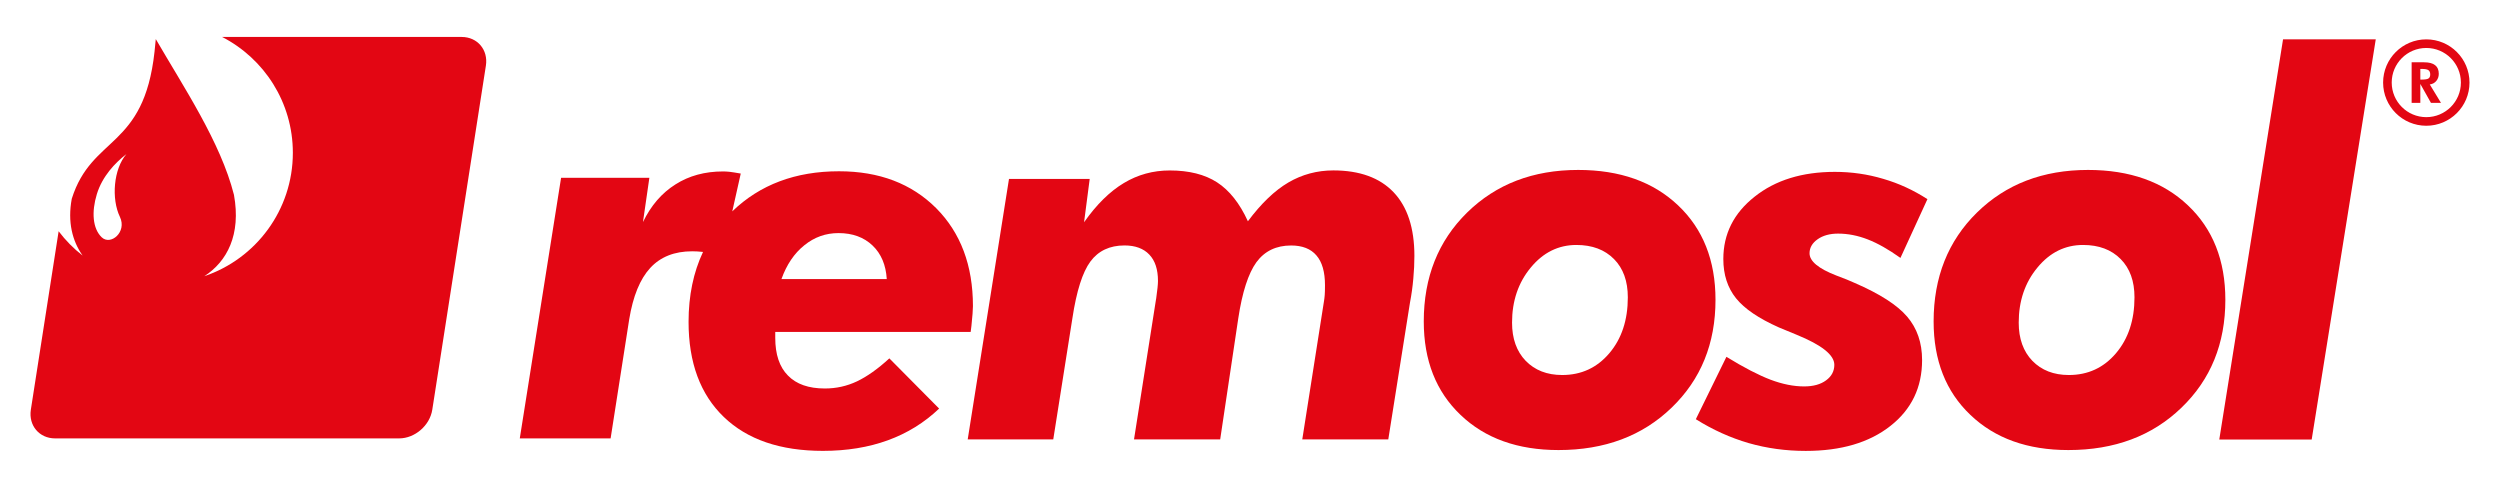<?xml version="1.0" encoding="utf-8"?>
<!-- Generator: Adobe Illustrator 26.3.1, SVG Export Plug-In . SVG Version: 6.00 Build 0)  -->
<svg version="1.1" id="Ebene_1" xmlns="http://www.w3.org/2000/svg" xmlns:xlink="http://www.w3.org/1999/xlink" x="0px" y="0px"
	 viewBox="0 0 581.1 113.39" style="enable-background:new 0 0 581.1 113.39;" xml:space="preserve">
<style type="text/css">
	.st0{fill:#E30613;}
	.st1{fill-rule:evenodd;clip-rule:evenodd;fill:#E30613;}
</style>
<g>
	<g>
		<path class="st0" d="M448.01,46.29l-6.27,13.66c-2.76-1.97-5.28-3.4-7.6-4.3c-2.31-0.9-4.61-1.35-6.9-1.35
			c-1.9,0-3.5,0.43-4.75,1.31c-1.25,0.88-1.88,1.97-1.88,3.26c0,1.84,2.07,3.56,6.2,5.16c1.84,0.68,3.28,1.27,4.3,1.74
			c5.82,2.52,9.87,5.12,12.18,7.82c2.31,2.7,3.48,6.06,3.48,10.1c0,6.37-2.46,11.47-7.37,15.32c-4.91,3.87-11.47,5.8-19.68,5.8
			c-4.63,0-9.05-0.61-13.27-1.82c-4.22-1.23-8.31-3.07-12.27-5.55l7.11-14.5c4.1,2.52,7.52,4.28,10.26,5.32
			c2.76,1.04,5.36,1.56,7.8,1.56c2.13,0,3.83-0.47,5.1-1.41c1.29-0.94,1.92-2.15,1.92-3.62c0-2.27-2.93-4.61-8.81-7
			c-1.76-0.72-3.11-1.27-4.07-1.68c-4.69-2.09-8.01-4.34-9.97-6.78c-1.97-2.46-2.95-5.49-2.95-9.13c0-5.82,2.42-10.65,7.27-14.48
			c4.83-3.85,11.06-5.77,18.65-5.77c3.85,0,7.6,0.53,11.24,1.62C441.4,42.63,444.82,44.23,448.01,46.29"/>
		<polygon class="st0" points="530.67,9.15 552.22,9.15 537.33,102.16 515.85,102.16 		"/>
		<path class="st0" d="M484.18,56.94c-4.16,0-7.7,1.74-10.59,5.24c-2.91,3.5-4.36,7.78-4.36,12.82c0,3.71,1.06,6.68,3.17,8.87
			c2.13,2.19,4.96,3.3,8.48,3.3c4.44,0,8.09-1.68,10.96-5.06c2.87-3.38,4.3-7.72,4.3-13c0-3.75-1.06-6.72-3.21-8.89
			C490.77,58.03,487.86,56.94,484.18,56.94 M449.45,74.72c0-10.28,3.36-18.72,10.07-25.31c6.74-6.61,15.34-9.91,25.82-9.91
			c9.69,0,17.43,2.74,23.22,8.23c5.79,5.47,8.7,12.8,8.7,21.95c0,10.18-3.4,18.53-10.2,25.08c-6.8,6.57-15.56,9.85-26.29,9.85
			c-9.48,0-17.08-2.72-22.77-8.17C452.29,91.02,449.45,83.77,449.45,74.72z"/>
		<path class="st0" d="M366.41,56.94c-4.16,0-7.7,1.74-10.59,5.24c-2.91,3.5-4.36,7.78-4.36,12.82c0,3.71,1.06,6.68,3.17,8.87
			c2.13,2.19,4.96,3.3,8.48,3.3c4.44,0,8.09-1.68,10.96-5.06c2.87-3.38,4.3-7.72,4.3-13c0-3.75-1.06-6.72-3.21-8.89
			C373,58.03,370.09,56.94,366.41,56.94 M330.94,74.72c0-10.28,3.36-18.72,10.07-25.31c6.74-6.61,15.34-9.91,25.82-9.91
			c9.69,0,17.43,2.74,23.22,8.23c5.79,5.47,8.7,12.8,8.7,21.95c0,10.18-3.4,18.53-10.2,25.08c-6.8,6.57-15.56,9.85-26.29,9.85
			c-9.48,0-17.08-2.72-22.77-8.17C333.79,91.02,330.94,83.77,330.94,74.72z"/>
		<path class="st0" d="M224.93,102.16l9.6-60.57h18.76l-1.31,10.07c2.91-4.14,6-7.17,9.24-9.11c3.24-1.95,6.8-2.93,10.67-2.93
			c4.48,0,8.15,0.92,11,2.76c2.87,1.86,5.26,4.87,7.17,9.05c3.09-4.14,6.23-7.15,9.4-9.01c3.17-1.86,6.68-2.81,10.46-2.81
			c6.12,0,10.79,1.7,14.01,5.08c3.21,3.38,4.83,8.31,4.83,14.8c0,1.68-0.08,3.44-0.25,5.26c-0.16,1.82-0.41,3.69-0.78,5.61
			l-5.04,31.78H302.7l5.04-32.09c0.08-0.47,0.14-0.96,0.18-1.49c0.04-0.51,0.06-1.27,0.06-2.27c0-3.07-0.66-5.39-1.99-6.92
			c-1.31-1.54-3.28-2.31-5.88-2.31c-3.46,0-6.16,1.29-8.07,3.89c-1.88,2.6-3.3,6.96-4.22,13.08l-4.2,28.11h-20.03l5.04-32.09
			c0.04-0.14,0.08-0.39,0.12-0.72c0.27-1.9,0.41-3.26,0.41-4.01c0-2.68-0.66-4.73-2.01-6.14c-1.33-1.41-3.26-2.13-5.77-2.13
			c-3.44,0-6.08,1.25-7.92,3.73c-1.84,2.48-3.24,6.88-4.2,13.25l-4.44,28.11H224.93z"/>
		<path class="st1" d="M22.51,45.13c1.27-4.15,4.22-7.26,6.87-9.31c-3,3.48-3.53,10.37-1.51,14.59c1.7,3.54-2.18,6.75-4.25,4.73
			C21.54,53.12,21.24,49.28,22.51,45.13 M51.63,8.59h55.68c3.67,0,6.2,3,5.63,6.67l-12.46,79.97c-0.57,3.67-4.04,6.67-7.71,6.67
			H12.8c-3.67,0-6.2-3-5.63-6.67l6.46-41.48c1.6,2.12,3.47,4.02,5.57,5.65c-2.39-3.38-3.52-7.8-2.52-13.2
			c4.67-14.8,16.75-11.45,19.24-34.19c0.1-0.98,0.19-1.95,0.29-2.93c6.43,11.11,15.07,23.95,18.17,36.2
			c1.69,9.29-1.62,15.52-6.89,18.92c11.97-4.04,20.58-15.36,20.58-28.69C68.07,23.79,61.39,13.61,51.63,8.59z"/>
		<path class="st0" d="M206.12,64.87c-0.2-3.28-1.29-5.88-3.3-7.8c-2.01-1.92-4.65-2.89-7.92-2.89c-2.97,0-5.61,0.94-7.94,2.83
			c-2.35,1.88-4.12,4.51-5.32,7.86H206.12z M120.82,101.89l9.6-60.57h20.52l-1.49,10.3c1.86-3.85,4.38-6.76,7.56-8.76
			c3.15-2.01,6.84-3.01,11.04-3.01c0.43,0,0.94,0.02,1.49,0.08c0.55,0.06,1.43,0.2,2.64,0.41l-1.97,8.79
			c6.43-6.22,14.71-9.32,24.81-9.32c9.36,0,16.87,2.87,22.59,8.58c5.69,5.73,8.54,13.31,8.54,22.77c0,0.84-0.12,2.35-0.35,4.57
			c-0.08,0.68-0.14,1.15-0.18,1.43H180.2v1.37c0,3.85,0.98,6.78,2.95,8.76c1.95,2.01,4.81,3.01,8.58,3.01
			c2.64,0,5.12-0.55,7.47-1.66c2.33-1.11,4.85-2.89,7.52-5.34l11.57,11.67c-3.44,3.28-7.41,5.73-11.92,7.37
			c-4.5,1.64-9.54,2.46-15.09,2.46c-9.89,0-17.57-2.62-23.04-7.88c-5.47-5.26-8.19-12.63-8.19-22.11c0-6.08,1.12-11.5,3.36-16.25
			c-0.86-0.1-1.7-0.15-2.52-0.15c-4.12,0-7.37,1.29-9.75,3.87c-2.38,2.58-4.01,6.57-4.89,11.96l-4.32,27.66H120.82z"/>
		<path class="st0" d="M562.58,18.5h0.3c0.81,0,1.35-0.09,1.61-0.27c0.26-0.18,0.39-0.49,0.39-0.93c0-0.46-0.14-0.79-0.42-0.99
			c-0.28-0.2-0.81-0.29-1.58-0.29h-0.3V18.5z M567.38,23.91h-2.33l-2.47-4.4v4.4h-2.02v-9.43h2.89c1.15,0,2,0.22,2.57,0.67
			c0.57,0.44,0.85,1.11,0.85,2.01c0,0.65-0.2,1.2-0.58,1.66c-0.39,0.46-0.89,0.73-1.51,0.81L567.38,23.91z"/>
		<path class="st1" d="M563.97,11.15c4.44,0,8.04,3.6,8.04,8.04c0,4.44-3.6,8.04-8.04,8.04c-4.44,0-8.04-3.6-8.04-8.04
			C555.93,14.75,559.53,11.15,563.97,11.15 M563.97,9.15c5.55,0,10.04,4.5,10.04,10.04c0,5.55-4.5,10.04-10.04,10.04
			c-5.55,0-10.04-4.5-10.04-10.04C553.93,13.65,558.43,9.15,563.97,9.15z"/>
	</g>
</g>
</svg>
